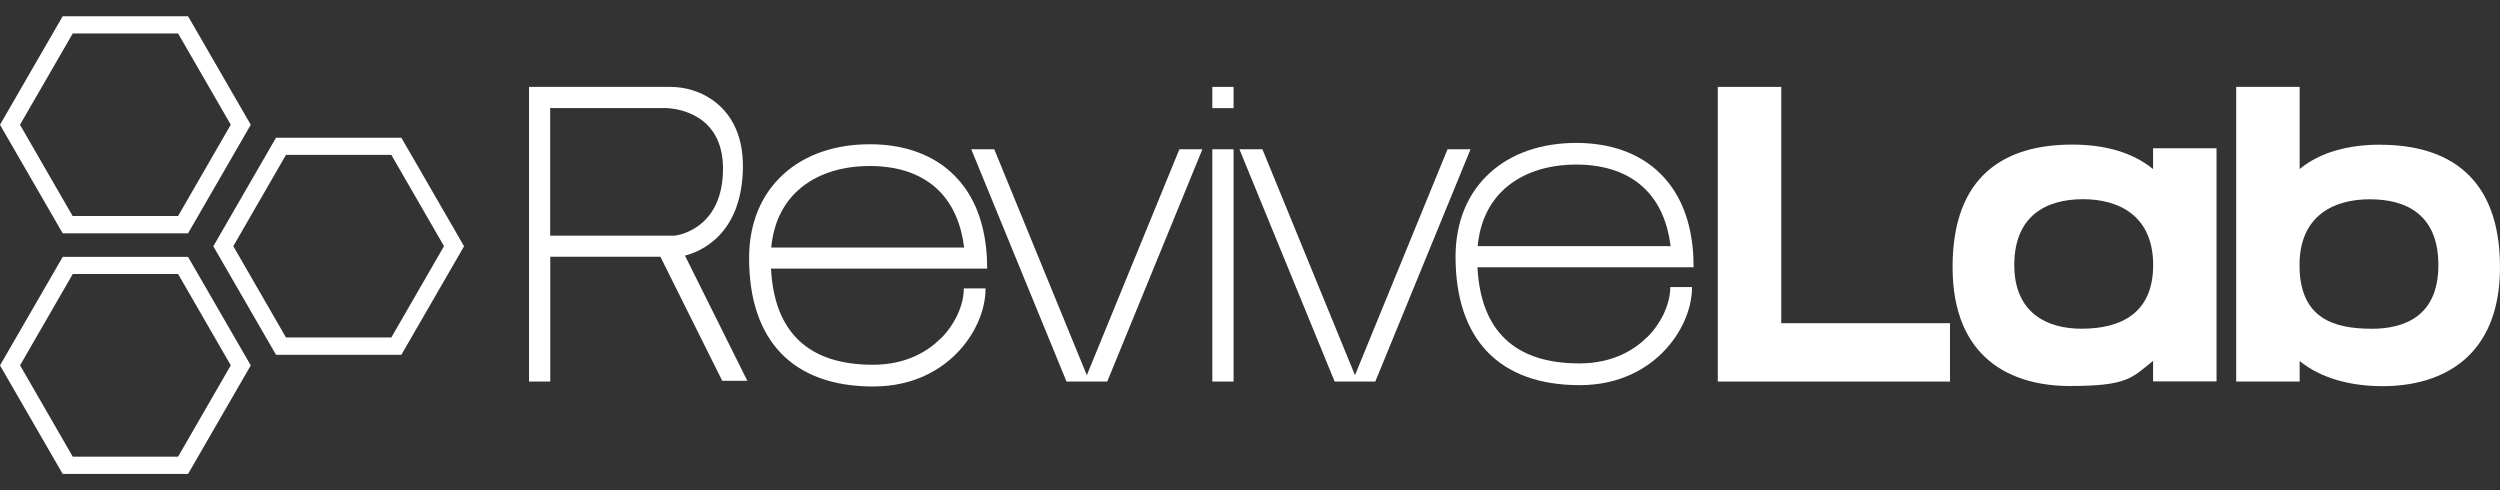 <?xml version="1.0" encoding="UTF-8" standalone="no"?>
<svg width="204" height="40" viewBox="0 0 204 40" fill="none" xmlns="http://www.w3.org/2000/svg">
<rect x="0" y="0" width="204" height="40" fill="#333333" stroke="none"/>
<path d="M15.345 19.038H5.117L0 10.181L5.117 1.325H15.345L20.462 10.181L15.345 19.038ZM5.936 17.625H14.533L18.831 10.175L14.533 2.731H5.936L1.631 10.181L5.929 17.632L5.936 17.625Z" fill="white"/>
<path d="M32.751 28.951H22.523L17.406 20.095L22.523 11.238H32.751L37.868 20.095L32.751 28.951ZM23.335 27.538H31.932L36.231 20.088L31.932 12.637H23.335L19.037 20.088L23.335 27.538Z" fill="white"/>
<path d="M15.345 38.674H5.117L0 29.818L5.117 20.962H15.345L20.462 29.818L15.345 38.674ZM5.936 37.262H14.533L18.831 29.811L14.533 22.361H5.936L1.638 29.811L5.936 37.262Z" fill="white"/>
<path d="M55.886 20.86C57.1 20.552 60.519 19.202 60.621 13.743C60.676 10.68 59.386 9.015 58.083 8.121C57.087 7.439 55.9 7.091 54.692 7.091H43.168V31.135H44.901V20.948H53.887L58.936 31.074H60.983L55.893 20.86H55.886ZM44.894 19.229V8.817H54.085C54.085 8.817 54.173 8.817 54.324 8.817C55.306 8.844 58.963 9.329 58.997 13.695C59.031 18.826 55.067 19.229 55.067 19.229H44.901H44.894Z" fill="white"/>
<path d="M100.659 12.181H98.926V31.135H100.659V12.181Z" fill="white"/>
<path d="M100.659 7.091H98.926V8.824H100.659V7.091Z" fill="white"/>
<path d="M187.652 21.193V22.094C187.645 21.944 187.639 21.787 187.639 21.623C187.639 21.459 187.639 21.33 187.652 21.193Z" fill="white"/>
<path d="M175.692 12.113V13.798C173.993 12.406 171.7 11.799 169.094 11.799C163.649 11.799 159.33 14.262 159.33 21.788C159.33 29.313 164.195 31.497 168.889 31.497C173.583 31.497 173.931 30.862 175.692 29.443V31.122H180.87V12.099H175.692V12.113ZM169.844 26.823C167.067 26.823 164.365 25.561 164.365 21.624C164.365 17.687 166.876 16.254 169.967 16.254C173.058 16.254 175.698 17.728 175.698 21.624C175.698 25.52 173.133 26.823 169.844 26.823Z" fill="white"/>
<path d="M159.119 26.372V31.135H140.172V7.091H145.351V26.372H159.119Z" fill="white"/>
<path d="M119.995 12.181L112.224 31.135H108.908L101.137 12.181H103.013L110.566 30.616L118.119 12.181H119.995Z" fill="white"/>
<path d="M98.115 12.181L90.35 31.135H87.027L79.256 12.181H81.132L88.685 30.616L96.238 12.181H98.115Z" fill="white"/>
<path d="M194.235 11.806C191.636 11.806 189.35 12.406 187.651 13.791V7.091H182.473V31.135H187.651V29.463C189.412 30.876 191.786 31.51 194.44 31.51C199.128 31.51 203.999 29.252 203.999 21.801C203.999 14.351 199.68 11.812 194.235 11.812V11.806ZM193.492 26.823C190.333 26.823 187.842 25.895 187.651 22.095C187.644 21.944 187.638 21.788 187.638 21.624C187.638 21.46 187.638 21.33 187.651 21.194C187.842 17.619 190.394 16.261 193.369 16.261C196.344 16.261 198.971 17.496 198.971 21.631C198.971 25.765 196.269 26.83 193.492 26.83V26.823Z" fill="white"/>
<path d="M76.758 27.621C75.783 28.597 74.029 29.764 71.239 29.764H71.225C65.971 29.764 63.181 27.116 62.915 21.917H80.552C80.552 21.317 80.525 20.744 80.463 20.198C80.19 17.735 79.324 15.756 77.864 14.303C76.206 12.645 73.825 11.771 70.986 11.771C68.148 11.771 65.719 12.604 63.959 14.187C62.109 15.852 61.127 18.226 61.127 21.058C61.127 27.812 64.709 31.531 71.232 31.538H71.245C74.643 31.538 76.806 30.091 78.021 28.877C79.522 27.376 80.422 25.377 80.422 23.534H78.648C78.648 24.899 77.925 26.468 76.765 27.628L76.758 27.621ZM65.139 15.511C66.572 14.228 68.591 13.546 70.986 13.546C73.381 13.546 75.291 14.241 76.615 15.558C77.741 16.684 78.43 18.24 78.676 20.198H62.935C63.106 18.267 63.863 16.657 65.139 15.511Z" fill="white"/>
<path d="M134.405 27.512C133.429 28.488 131.676 29.654 128.885 29.654H128.871C123.618 29.654 120.827 27.007 120.561 21.808H138.198C138.198 21.207 138.171 20.634 138.11 20.088C137.837 17.625 136.97 15.647 135.51 14.193C133.852 12.536 131.471 11.662 128.633 11.662C125.794 11.662 123.365 12.495 121.605 14.077C119.756 15.742 118.773 18.117 118.773 20.948C118.773 27.703 122.356 31.421 128.878 31.428H128.892C132.29 31.428 134.453 29.982 135.667 28.767C137.168 27.266 138.069 25.267 138.069 23.425H136.295C136.295 24.79 135.572 26.359 134.412 27.519L134.405 27.512ZM122.785 15.394C124.218 14.112 126.238 13.429 128.633 13.429C131.027 13.429 132.938 14.125 134.262 15.442C135.387 16.568 136.076 18.123 136.322 20.082H120.582C120.752 18.151 121.509 16.541 122.785 15.394Z" fill="white"/>
</svg>
